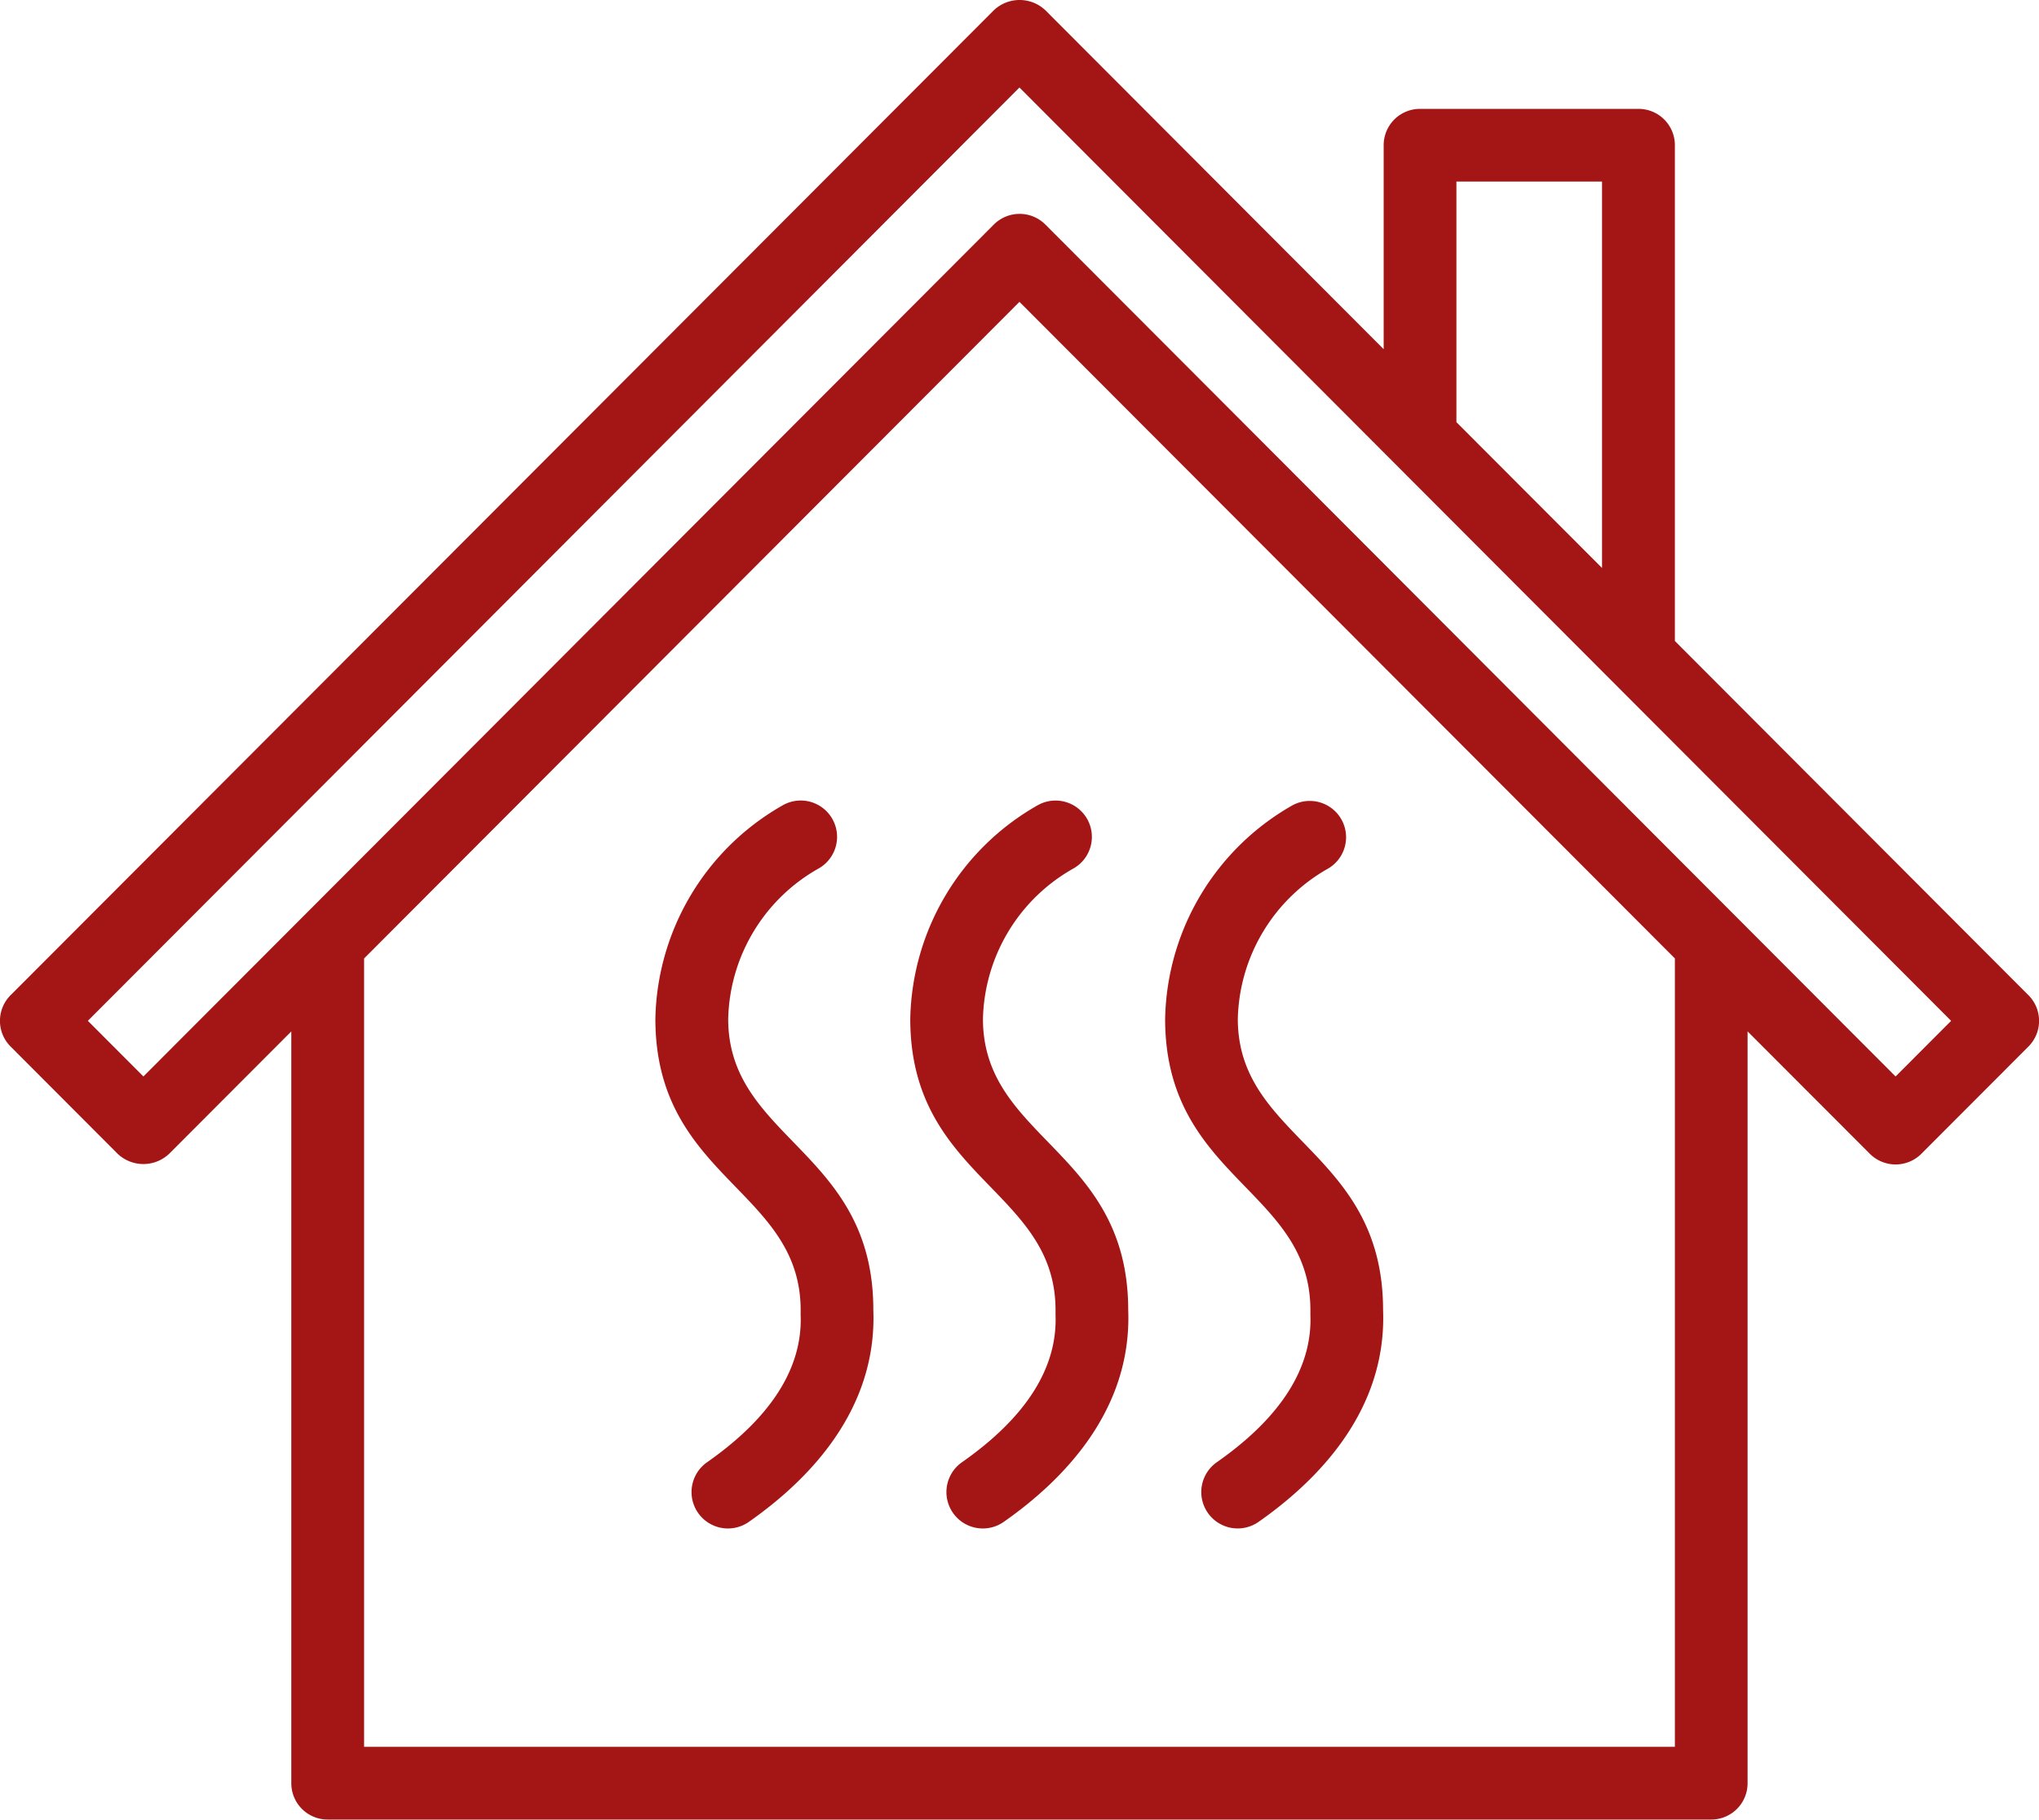 <svg xmlns="http://www.w3.org/2000/svg" width="78.604" height="70.164" viewBox="0 0 78.604 70.164">
  <g id="heating" transform="translate(-4 -7.012)">
    <path id="Path_229" data-name="Path 229" d="M82.193,45.383,68.567,31.728V12.61a1.4,1.4,0,0,0-1.4-1.4H58.741a1.4,1.4,0,0,0-1.4,1.4v7.867L44.3,7.408a1.445,1.445,0,0,0-1.988,0L4.41,45.384a1.4,1.4,0,0,0,0,1.983L8.534,51.5a1.445,1.445,0,0,0,1.988,0l4.708-4.718v28.99a1.4,1.4,0,0,0,1.4,1.4H69.97a1.4,1.4,0,0,0,1.4-1.4V46.782L76.082,51.5a1.405,1.405,0,0,0,1.988,0l4.124-4.132a1.4,1.4,0,0,0,0-1.985ZM60.145,14.013h5.614v14.9L60.145,23.29Zm8.422,60.356H18.036v-30.4L43.3,18.651,68.567,43.969ZM77.075,48.52,44.3,15.671a1.405,1.405,0,0,0-1.988,0L9.528,48.52,7.387,46.374,43.3,10.386,79.216,46.375Z" transform="translate(0 0)" fill="#a41515"/>
    <path id="Path_230" data-name="Path 230" d="M29,37.428c0,6.148,5.6,6.583,5.6,11.229,0,.018,0,.168,0,.187.079,2.041-1.137,3.953-3.607,5.682a1.4,1.4,0,0,0,1.609,2.3c2.271-1.589,4.948-4.281,4.8-8.168,0-6.148-5.6-6.583-5.6-11.229a6.835,6.835,0,0,1,3.5-5.805A1.4,1.4,0,0,0,33.9,29.2,9.679,9.679,0,0,0,29,37.428Z" transform="translate(10.091 8.869)" fill="#a41515"/>
    <path id="Path_231" data-name="Path 231" d="M41.6,48.656c0,.018,0,.168,0,.187.079,2.041-1.137,3.953-3.607,5.682a1.4,1.4,0,0,0,1.609,2.3c2.271-1.589,4.948-4.281,4.8-8.168,0-6.148-5.6-6.583-5.6-11.229a6.835,6.835,0,0,1,3.5-5.805A1.4,1.4,0,0,0,40.9,29.2,9.679,9.679,0,0,0,36,37.428C36,43.575,41.6,44.01,41.6,48.656Z" transform="translate(12.916 8.869)" fill="#a41515"/>
    <path id="Path_232" data-name="Path 232" d="M24.807,37.428a6.835,6.835,0,0,1,3.5-5.805A1.4,1.4,0,0,0,26.9,29.2,9.682,9.682,0,0,0,22,37.428c0,6.148,5.6,6.583,5.6,11.229,0,.018,0,.168,0,.187.079,2.041-1.137,3.953-3.607,5.682a1.4,1.4,0,0,0,1.609,2.3c2.271-1.589,4.948-4.281,4.8-8.168C30.41,42.509,24.807,42.074,24.807,37.428Z" transform="translate(7.265 8.869)" fill="#a41515"/>
  </g>
</svg>
